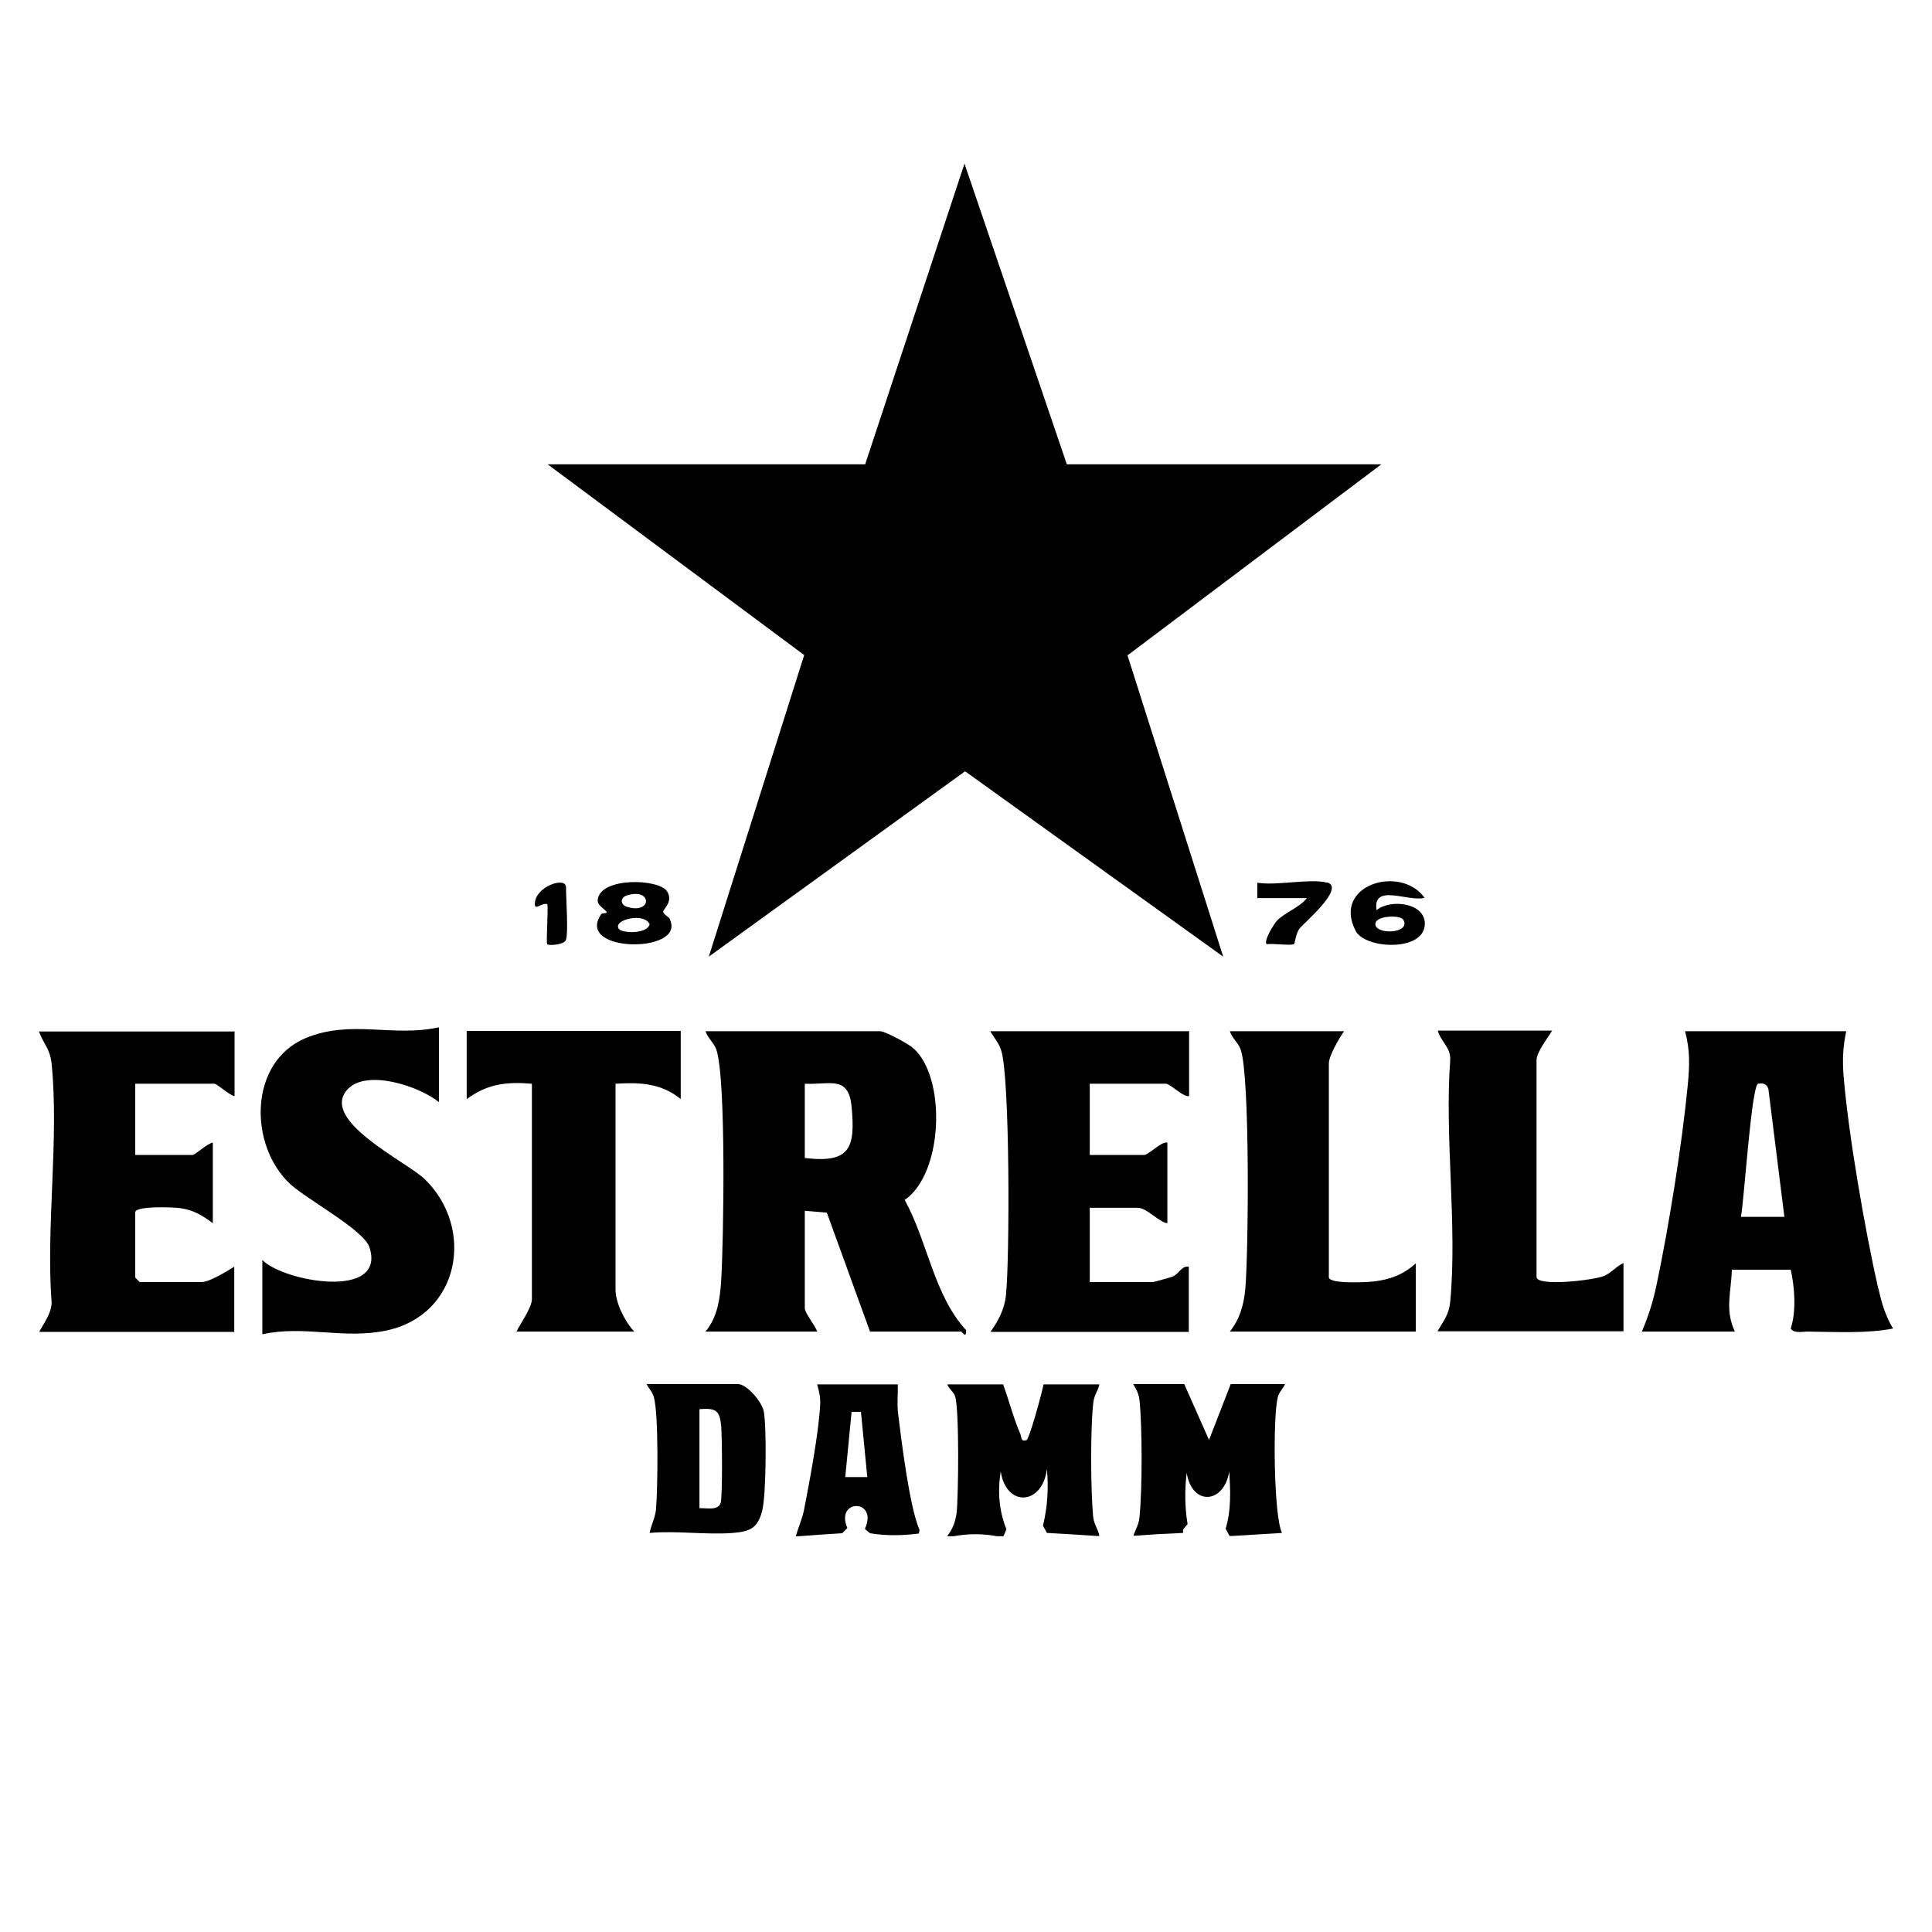 <?xml version="1.0" encoding="UTF-8"?>
<svg xmlns="http://www.w3.org/2000/svg" id="Capa_1" data-name="Capa 1" viewBox="0 0 64 64">
  <path d="M37.54,50.88c.09-.25.19-.38.21-.66.09-.91.09-2.91,0-3.81-.02-.23-.1-.37-.21-.56h1.69l.82,1.85.72-1.85h1.8c-.07.15-.19.25-.24.43-.17.61-.14,3.98.14,4.5-.53.03-1.08.07-1.64.1h-.1l-.13-.24c.19-.61.16-1.26.12-1.9-.17,1.08-1.23,1.16-1.41.05-.07.58-.06,1.15.03,1.7l-.15.18v.11c-.51.02-1.03.05-1.54.09h-.1Z"></path>
  <path d="M31.38,50.88c.18-.23.27-.47.31-.77.06-.57.09-3.42-.05-3.85-.05-.16-.21-.25-.26-.4h1.85c.19.52.35,1.14.57,1.64.05.12,0,.26.2.21.1-.03.52-1.59.57-1.85h1.85c-.07.27-.18.34-.21.66-.09.88-.08,2.82,0,3.7.02.26.16.42.21.66h-.1c-.56-.04-1.11-.07-1.64-.1l-.13-.24c.15-.62.19-1.24.13-1.88-.14,1.2-1.35,1.29-1.53.08-.11.69-.05,1.33.19,1.92l-.1.23h-.21c-.47-.09-.96-.09-1.44,0h-.21Z"></path>
  <polygon points="28.66 15.38 31.95 5.42 35.34 15.38 45.76 15.38 37.35 21.71 40.52 31.69 31.97 25.55 23.48 31.69 26.64 21.7 18.14 15.38 28.66 15.38"></polygon>
  <path d="M39.39,34.15v2.16c-.2.04-.62-.41-.77-.41h-2.52v2.36h1.8c.15,0,.57-.46.77-.41v2.67c-.26-.02-.68-.51-.98-.51h-1.59v2.46h2.1s.57-.15.64-.18c.22-.09.3-.37.54-.33v2.16h-6.57c.25-.35.46-.74.51-1.18.13-1.13.14-7.32-.16-8.16-.08-.24-.23-.41-.36-.62h6.57Z"></path>
  <path d="M7.77,34.15v2.16c-.16-.02-.58-.41-.67-.41h-2.62v2.36h1.9c.08,0,.5-.39.67-.41v2.67c-.35-.26-.64-.44-1.09-.5-.23-.03-1.48-.08-1.48.14v2.16s.14.15.15.15h2.05c.26,0,.84-.36,1.08-.51v2.16H1.3c.16-.31.4-.6.41-.97-.19-2.53.25-5.42,0-7.91-.05-.5-.26-.64-.42-1.07h6.47Z"></path>
  <path d="M14.54,34.05v2.46c-.65-.53-2.4-1.11-3.03-.42-.94,1.03,1.98,2.4,2.57,2.98,1.66,1.63,1.15,4.48-1.26,5-1.41.31-2.74-.18-4.13.13v-2.46c.71.72,4.11,1.33,3.55-.42-.19-.58-2.08-1.59-2.63-2.1-1.37-1.28-1.38-4.03.51-4.83,1.51-.63,2.89-.02,4.42-.36Z"></path>
  <path d="M22.55,34.15v2.26c-.64-.53-1.36-.56-2.16-.51v6.82c0,.44.31,1.06.62,1.39h-3.9c.13-.27.51-.79.51-1.08v-7.13c-.83-.07-1.48,0-2.16.51v-2.26h7.08Z"></path>
  <path d="M51.41,34.15c-.14.24-.51.7-.51.97v7.18c0,.33,1.89.11,2.23-.03.23-.09.42-.33.65-.43v2.26h-6.16c.21-.37.37-.53.42-.97.24-2.53-.19-5.44,0-8.01.03-.42-.32-.62-.41-.98h3.8Z"></path>
  <path d="M44.53,34.15c-.16.23-.51.82-.51,1.08v7.08c0,.23,1.25.17,1.48.14.55-.06.99-.23,1.4-.6v2.26h-6.16c.32-.4.46-.87.51-1.39.11-1.19.16-7.07-.15-7.95-.08-.22-.29-.39-.36-.61h3.8Z"></path>
  <path d="M43.96,29.23c.63.18-.8,1.37-.92,1.54-.11.16-.15.48-.17.5-.08.07-.73-.03-.91.01-.11-.11.24-.67.34-.78.24-.26.77-.45.99-.75h-1.64v-.51c.61.11,1.78-.15,2.31,0Z"></path>
  <path d="M18.75,31.13c-.05.17-.56.2-.62.15-.05-.05.04-1.13,0-1.33-.19-.06-.44.26-.41-.05.05-.55,1.03-.87,1.03-.51,0,.37.08,1.5,0,1.74Z"></path>
  <path d="M29.75,46.82c-.04-.32,0-.64-.01-.96h-2.67c.06.23.11.4.1.65-.04.91-.35,2.55-.53,3.48-.06.31-.19.6-.28.9h.1c.49-.04.97-.07,1.44-.1l.17-.17c-.42-.98,1.04-.98.58.03l.17.14c.51.09,1.09.08,1.62.01l.02-.12c-.33-.75-.6-2.96-.71-3.86ZM28,48.93l.21-2.16h.31l.21,2.16h-.72Z"></path>
  <path d="M29.97,39.75c1.29-.89,1.38-4.07.28-5.03-.17-.15-.88-.53-1.08-.56h-5.8c.07.22.29.4.36.61.33.97.24,6.36.16,7.65-.04.61-.12,1.21-.52,1.69h3.7c-.06-.19-.41-.62-.41-.77v-3.23l.73.06,1.43,3.94h3.03s.18.26.15-.05c-1.07-1.17-1.27-2.93-2.03-4.31ZM26.66,38.36v-2.46c.83.04,1.45-.29,1.55.76.13,1.37-.05,1.88-1.55,1.7Z"></path>
  <path d="M62.22,42.69c-.44-1.94-.99-5.11-1.15-7.06-.04-.51-.02-.98.09-1.47h-5.34c.17.64.15,1.14.09,1.78-.19,1.97-.63,4.71-1.04,6.65-.12.56-.26.99-.48,1.52h3.08c-.34-.72-.12-1.31-.1-2.05h1.95c.13.57.19,1.38,0,1.95.11.17.39.1.56.1.92.01,1.95.07,2.83-.1-.25-.42-.38-.84-.48-1.31ZM57.67,40.31c.1-.47.35-4.37.57-4.41.16-.03.28,0,.34.17l.53,4.24h-1.44Z"></path>
  <path d="M25.3,46.75c-.06-.31-.56-.9-.85-.9h-3.03c.07.15.19.25.24.43.16.56.13,3.05.07,3.73-.03.28-.16.5-.21.77.88-.08,1.88.07,2.77,0,.55-.05.81-.15.96-.74.13-.5.15-2.78.05-3.29ZM23.87,49.79c-.08.26-.48.16-.7.17v-3.28c.54-.04.67.03.72.56.03.35.05,2.33-.02,2.56Z"></path>
  <path d="M22.2,30.46c-.04-.09-.24-.18-.23-.26,0-.09.34-.33.13-.67-.27-.43-2.23-.48-2.3.28-.02.17.2.28.29.39.04.08-.13.03-.17.08-.91,1.29,2.81,1.32,2.27.18ZM20.77,29.66c.84-.26.84.64,0,.38-.23-.07-.23-.31,0-.38ZM20.5,30.77c-.22-.3.85-.56,1.02-.15-.1.34-.93.29-1.02.15Z"></path>
  <path d="M45.6,30.15c-.14-.91,1.06-.26,1.59-.41-.79-1.11-3.08-.43-2.28,1.1.31.6,2.27.7,2.29-.23.01-.71-1.14-.84-1.6-.46ZM45.56,30.61c0-.28.81-.31.92-.15.29.47-.92.52-.92.15Z"></path>
</svg>
